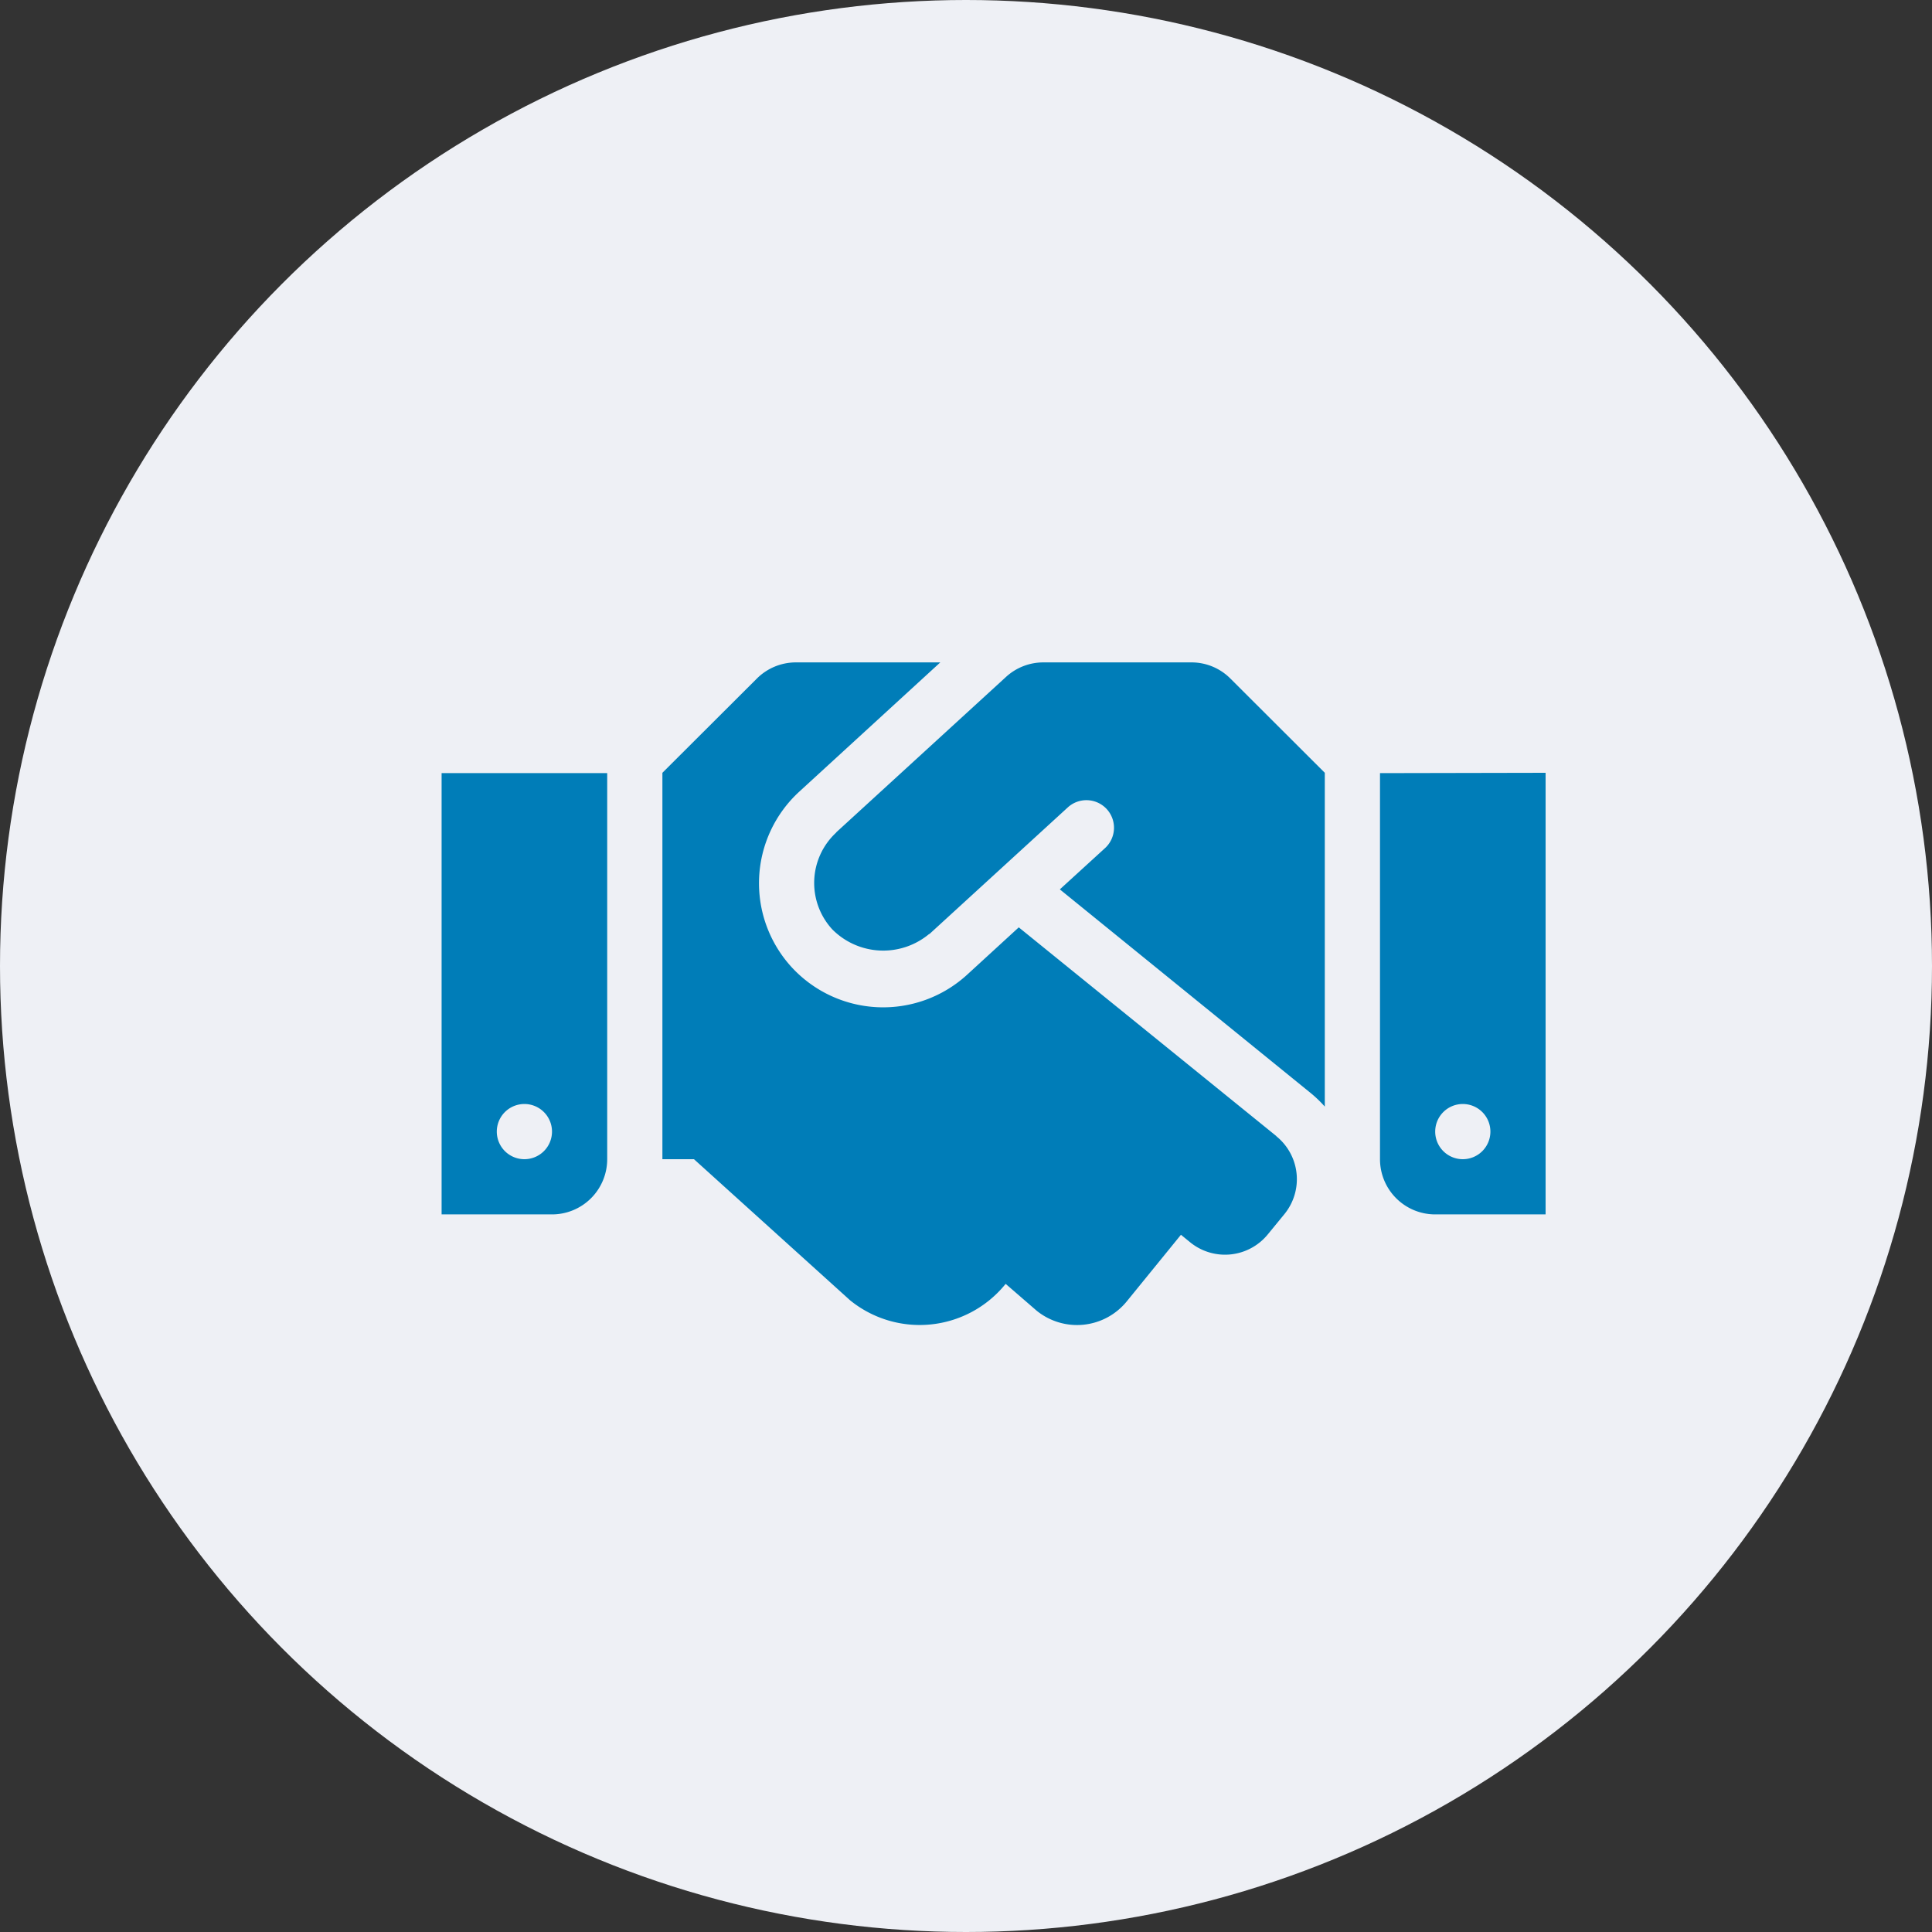 <svg xmlns="http://www.w3.org/2000/svg" width="35" height="35" viewBox="0 0 35 35">
  <rect x="0" y="0" width="35" height="35" fill="#333333" stroke="none"/>
  <g id="icon-group-corporate-partnerships" transform="translate(-724 -169)">
    <circle id="Ellipse_1740" data-name="Ellipse 1740" cx="17.5" cy="17.5" r="17.5" transform="translate(724 169)" fill="#eef0f5"/>
    <path id="icon-corporate-partnerships" d="M3.584-12H.9a1,1,0,0,0-.675.263L-2.847-8.925s-.006.009-.009.012a1.243,1.243,0,0,0-.066,1.75,1.3,1.3,0,0,0,1.753.084s.009,0,.013-.006l2.5-2.288a.5.5,0,0,1,.706.031.5.5,0,0,1-.031.706L1.2-7.888,5.75-4.194A2.252,2.252,0,0,1,6-3.953V-10L4.291-11.706A.993.993,0,0,0,3.584-12ZM7-9.994v7A1,1,0,0,0,8-2h2v-8ZM8.5-3A.5.5,0,0,1,8-3.5.5.5,0,0,1,8.5-4a.5.5,0,0,1,.5.5A.5.5,0,0,1,8.5-3ZM-10-2h2A1,1,0,0,0-7-3V-9.994h-3Zm1.5-2a.5.5,0,0,1,.5.5.5.5,0,0,1-.5.5A.5.5,0,0,1-9-3.5.5.5,0,0,1-8.5-4Zm13.622.581L.456-7.2l-.937.859a2.253,2.253,0,0,1-3.178-.138,2.251,2.251,0,0,1,.137-3.178L-.966-12H-3.584a1,1,0,0,0-.706.294L-6-10v7h.572L-2.6-.444A2,2,0,0,0,.212-.734L.219-.741l.559.484A1.161,1.161,0,0,0,2.413-.425l.981-1.206.169.138a1,1,0,0,0,1.406-.147l.3-.366A1,1,0,0,0,5.122-3.416Z" transform="translate(742 193)" fill="#007db8"/>
  </g>
</svg>
